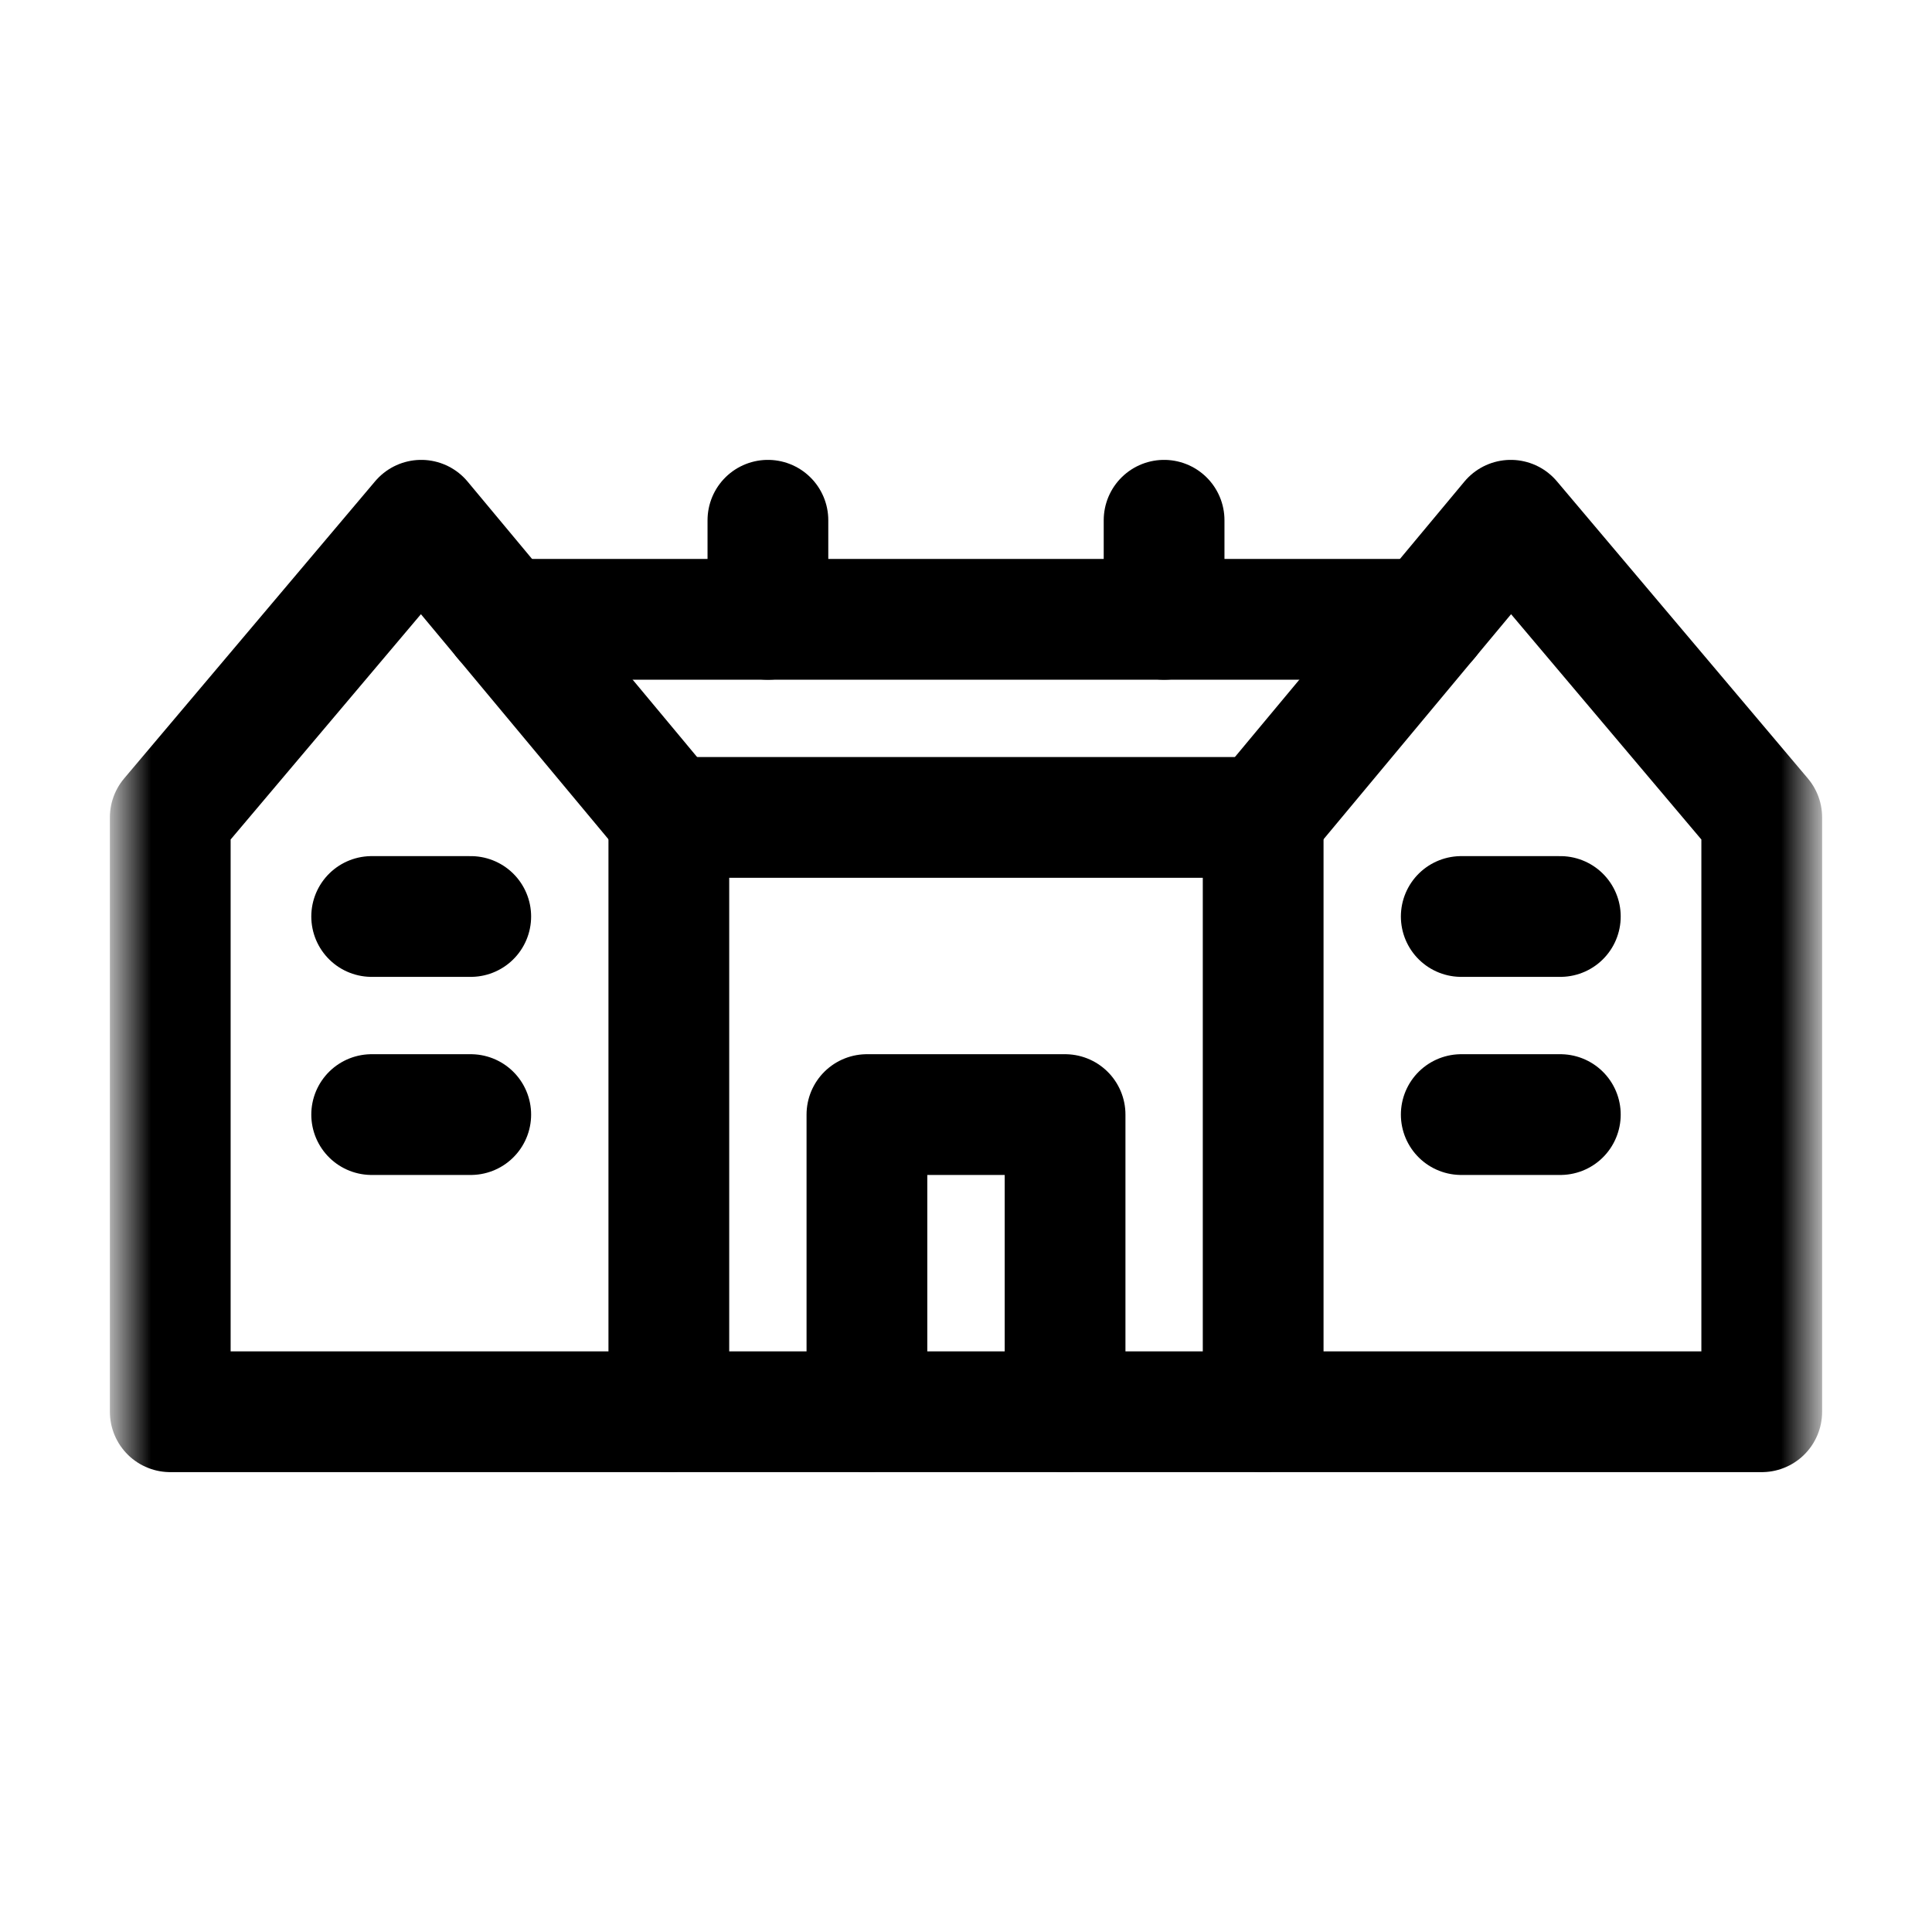 <svg width="32" height="32" viewBox="0 0 32 32" fill="none" xmlns="http://www.w3.org/2000/svg">
<path d="M11.078 13.539H20.922" stroke="black" stroke-width="2" stroke-miterlimit="10" stroke-linecap="round" stroke-linejoin="round"/>
<mask id="mask0_19343_97882" style="mask-type:luminance" maskUnits="userSpaceOnUse" x="2" y="2" width="28" height="28">
<path d="M2 2H30V30H2V2Z" fill="white"/>
</mask>
<g mask="url(#mask0_19343_97882)">
<path d="M20.922 13.539L25.023 8.617L29.18 13.539V23.383H2.82V13.539L6.977 8.617L11.078 13.539" stroke="black" stroke-width="2" stroke-miterlimit="10" stroke-linecap="round" stroke-linejoin="round"/>
</g>
<path d="M8.344 10.258H23.656" stroke="black" stroke-width="2" stroke-miterlimit="10" stroke-linecap="round" stroke-linejoin="round"/>
<path d="M11.078 13.539V23.383" stroke="black" stroke-width="2" stroke-miterlimit="10" stroke-linecap="round" stroke-linejoin="round"/>
<path d="M20.922 13.539V23.383" stroke="black" stroke-width="2" stroke-miterlimit="10" stroke-linecap="round" stroke-linejoin="round"/>
<path d="M6.156 15.18H7.797" stroke="black" stroke-width="2" stroke-miterlimit="10" stroke-linecap="round" stroke-linejoin="round"/>
<path d="M25.844 15.18H24.203" stroke="black" stroke-width="2" stroke-miterlimit="10" stroke-linecap="round" stroke-linejoin="round"/>
<path d="M6.156 18.461H7.797" stroke="black" stroke-width="2" stroke-miterlimit="10" stroke-linecap="round" stroke-linejoin="round"/>
<path d="M25.844 18.461H24.203" stroke="black" stroke-width="2" stroke-miterlimit="10" stroke-linecap="round" stroke-linejoin="round"/>
<path d="M14.359 23.383V18.461H17.641V23.383" stroke="black" stroke-width="2" stroke-miterlimit="10" stroke-linecap="round" stroke-linejoin="round"/>
<path d="M12.719 8.617V10.258" stroke="black" stroke-width="2" stroke-miterlimit="10" stroke-linecap="round" stroke-linejoin="round"/>
<path d="M19.281 8.617V10.258" stroke="black" stroke-width="2" stroke-miterlimit="10" stroke-linecap="round" stroke-linejoin="round"/>
</svg>
